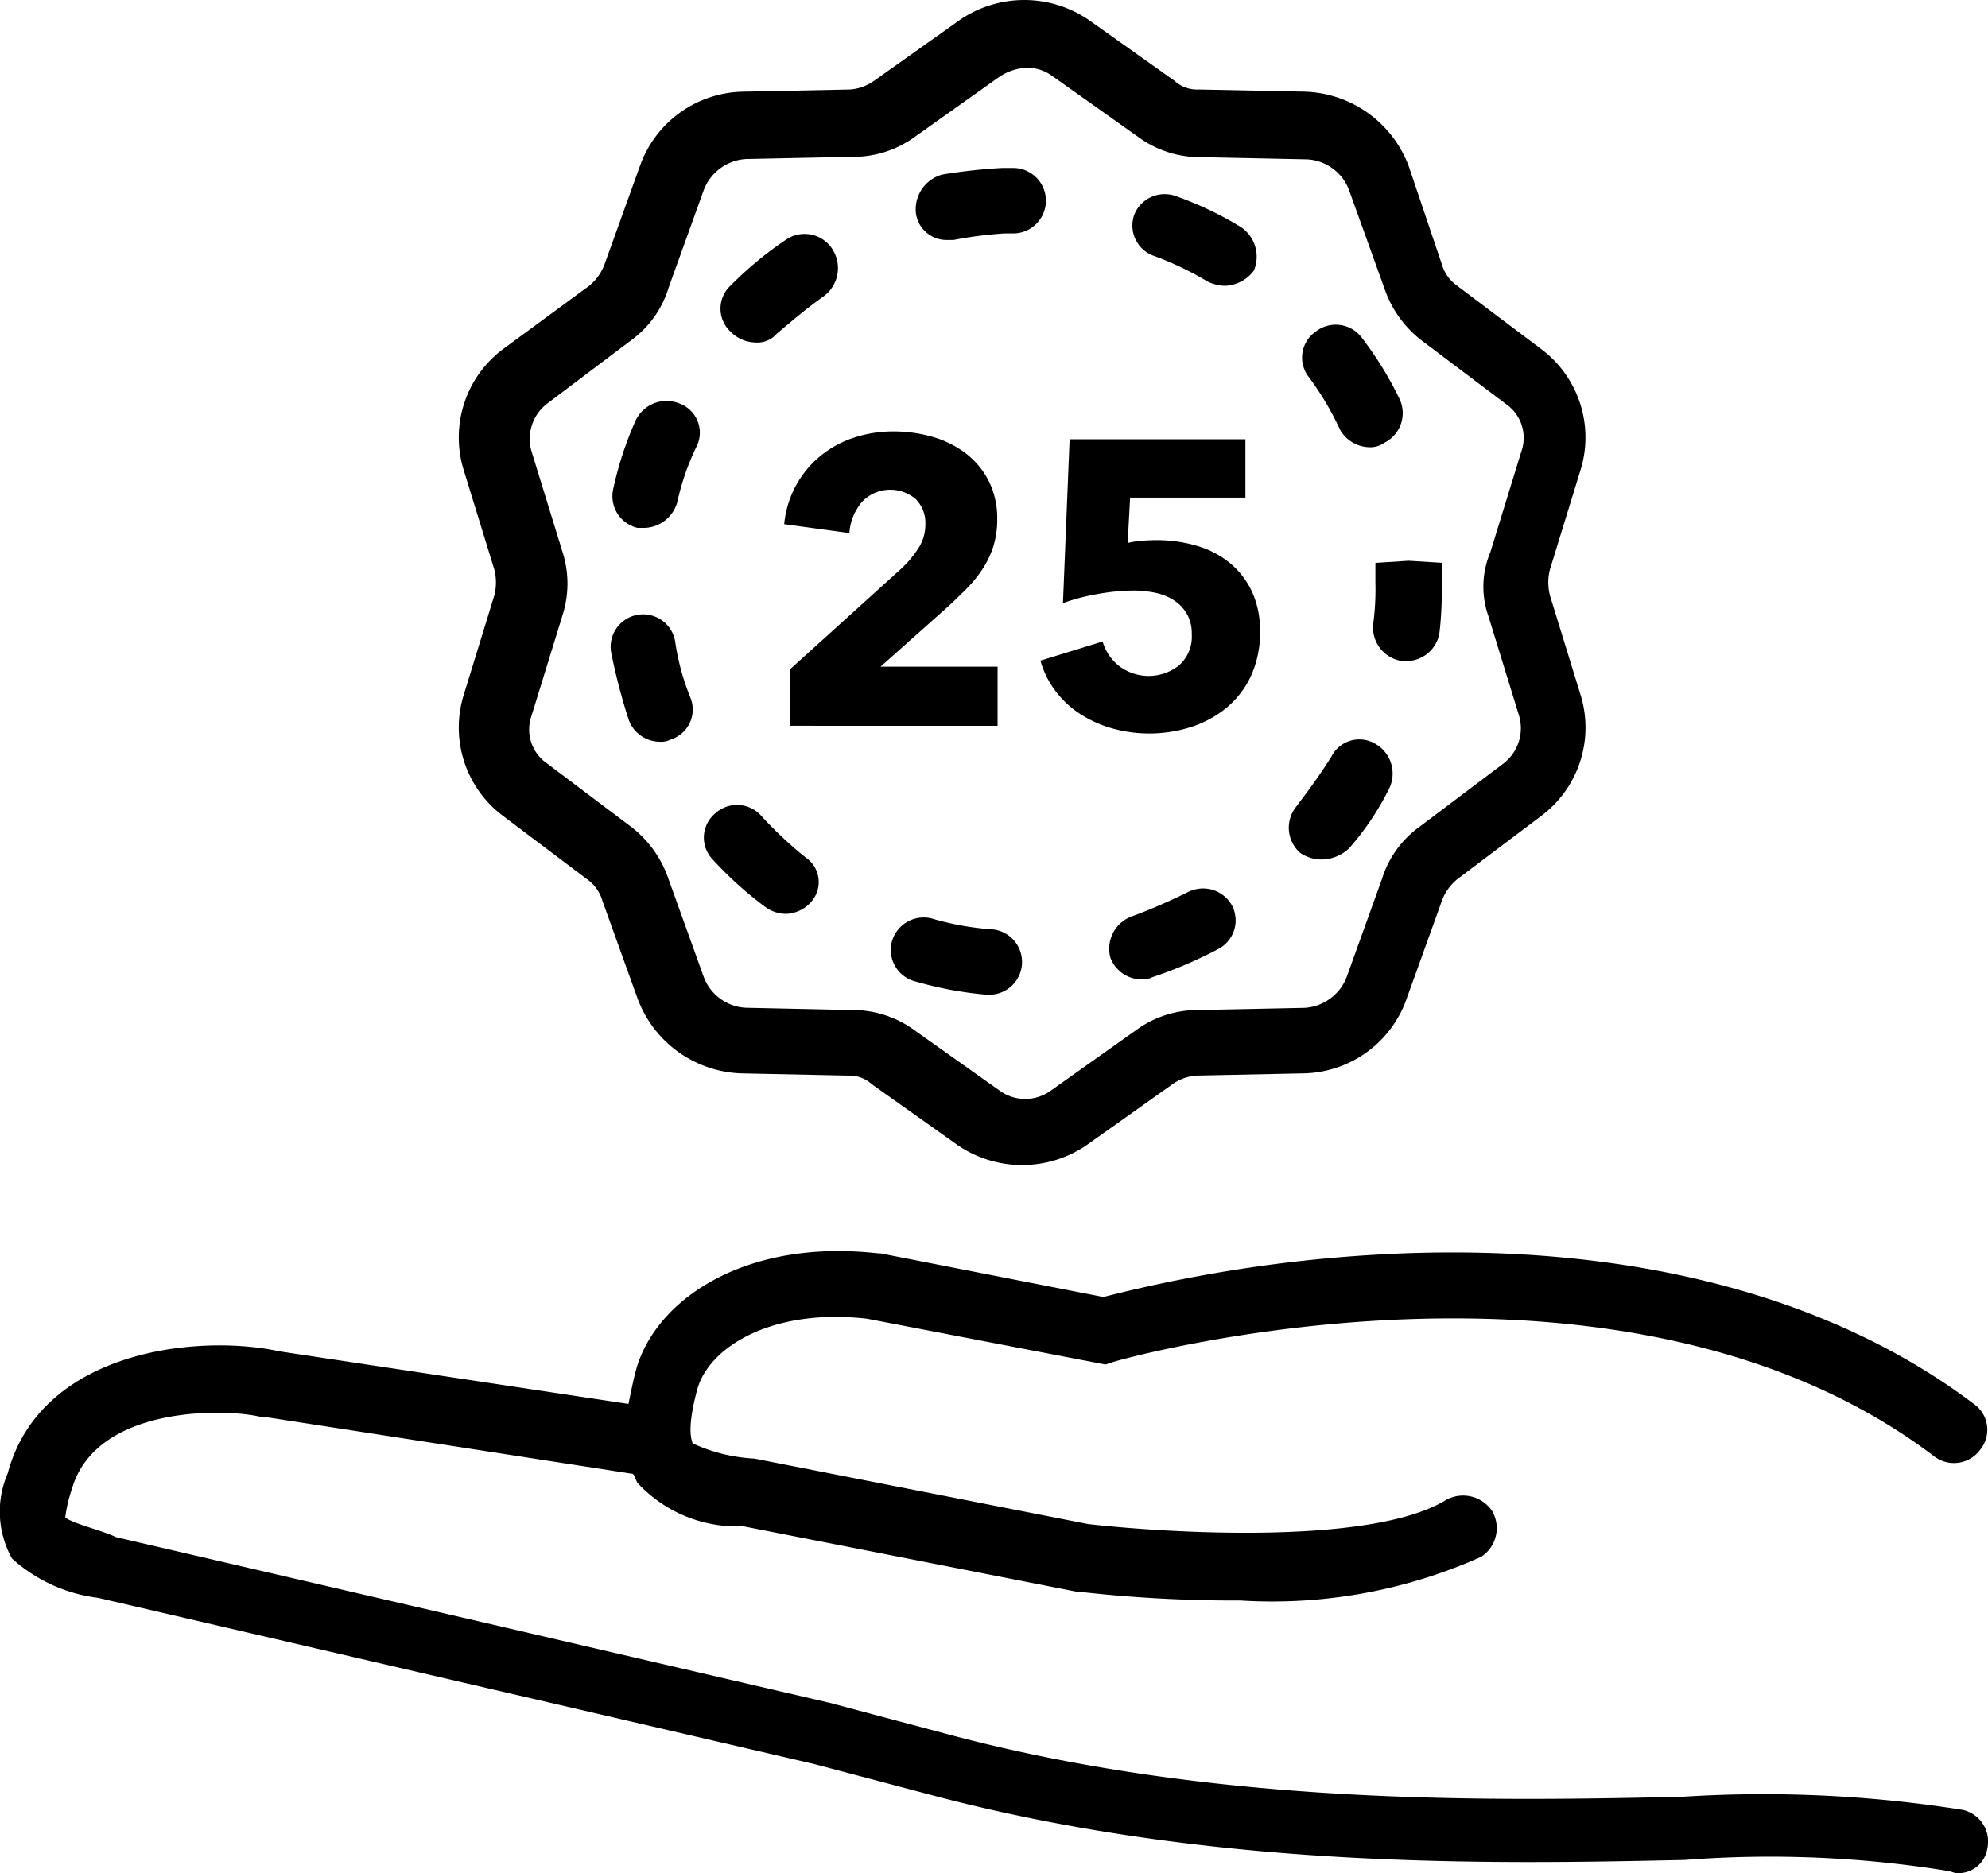 <svg id="Group_12" data-name="Group 12" xmlns="http://www.w3.org/2000/svg" width="41.568" height="39.176" viewBox="0 0 41.568 39.176">
  <path id="Path_20" data-name="Path 20" d="M46.086,77.439a26.622,26.622,0,0,0-5.865-.274c-4.065.091-9.7.183-15.242-1.277L22.392,75.2,7.473,71.735c-.277-.137-.878-.274-1.062-.41a2.982,2.982,0,0,1,.138-.593c.508-1.779,3.28-1.688,3.972-1.506h.092l7.667,1.186c.046.046.046.091.092.183a2.838,2.838,0,0,0,2.217.913l6.974,1.369h.046a28.693,28.693,0,0,0,3.372.183,10.678,10.678,0,0,0,5.035-.913.714.714,0,0,0,.231-.958.733.733,0,0,0-.97-.228c-1.57.958-5.866.684-7.482.5l-6.975-1.369a3.5,3.5,0,0,1-1.293-.319c0-.046-.139-.228.092-1.1.231-.912,1.57-1.733,3.556-1.506l4.988.958.139-.046c.092-.046,10.623-3.011,17.182,1.962a.68.68,0,0,0,.97-.137.661.661,0,0,0-.139-.958C43.361,66.717,39.251,65.622,34.4,65.8a29.962,29.962,0,0,0-6.281.913L23.454,65.8h-.046c-2.817-.319-4.711,1-5.081,2.51-.046.182-.092.41-.139.639l-7.3-1.1c-1.663-.365-4.988-.046-5.681,2.555a2.015,2.015,0,0,0,.092,1.78,3.292,3.292,0,0,0,1.8.821L22.069,76.48l2.586.684c5.774,1.506,11.455,1.415,15.612,1.323a23.308,23.308,0,0,1,5.5.228c.046,0,.139.046.185.046a.608.608,0,0,0,.646-.5A.679.679,0,0,0,46.086,77.439Z" transform="translate(-5.047 -39.586)"/>
  <g id="Group_10" data-name="Group 10" transform="translate(9.586)">
    <path id="Path_21" data-name="Path 21" d="M48.614,21.579a1.1,1.1,0,0,1,0-.548l.646-2.1a2.308,2.308,0,0,0-.831-2.509L46.674,15.1a.836.836,0,0,1-.323-.456l-.693-2.053a2.4,2.4,0,0,0-2.171-1.551l-2.217-.045a.7.7,0,0,1-.508-.183l-1.8-1.278a2.389,2.389,0,0,0-2.679,0l-1.8,1.278a.979.979,0,0,1-.508.183l-2.217.045a2.332,2.332,0,0,0-2.171,1.551l-.739,2.053a1.042,1.042,0,0,1-.323.456l-1.8,1.323a2.308,2.308,0,0,0-.831,2.509l.646,2.1a1.1,1.1,0,0,1,0,.548l-.646,2.1a2.308,2.308,0,0,0,.831,2.509l1.755,1.323a.838.838,0,0,1,.323.457l.739,2.053a2.4,2.4,0,0,0,2.171,1.551l2.217.046a.7.7,0,0,1,.508.183l1.8,1.277a2.389,2.389,0,0,0,2.679,0l1.8-1.277a.979.979,0,0,1,.508-.183l2.217-.046a2.332,2.332,0,0,0,2.171-1.551l.739-2.053a1.043,1.043,0,0,1,.323-.457l1.755-1.323a2.308,2.308,0,0,0,.831-2.509Zm-1.293.411.646,2.1a.93.93,0,0,1-.323,1l-1.755,1.323A2.113,2.113,0,0,0,45.1,27.51l-.739,2.053a1.01,1.01,0,0,1-.878.639l-2.217.046a2.176,2.176,0,0,0-1.293.411l-1.8,1.277a.91.91,0,0,1-1.062,0l-1.8-1.277a2.177,2.177,0,0,0-1.293-.411L31.8,30.2a.992.992,0,0,1-.878-.639l-.739-2.053a2.311,2.311,0,0,0-.785-1.095l-1.755-1.323a.86.86,0,0,1-.323-1l.647-2.1a2.162,2.162,0,0,0,0-1.323l-.647-2.1a.929.929,0,0,1,.323-1L29.4,16.241a2.115,2.115,0,0,0,.785-1.1l.739-2.053a1.011,1.011,0,0,1,.878-.639l2.217-.046A2.18,2.18,0,0,0,35.312,12h0l1.8-1.278a1.142,1.142,0,0,1,.554-.183.9.9,0,0,1,.555.183L40.023,12a2.179,2.179,0,0,0,1.293.41l2.217.046a.991.991,0,0,1,.878.639l.739,2.053a2.314,2.314,0,0,0,.786,1.1l1.755,1.323a.86.86,0,0,1,.323,1l-.646,2.1A1.858,1.858,0,0,0,47.32,21.99Z" transform="translate(-25.791 -9.123)"/>
    <path id="Path_22" data-name="Path 22" d="M39.02,46.649a8.284,8.284,0,0,1-.924-.867.677.677,0,0,0-.97-.046.659.659,0,0,0-.046.958,7.81,7.81,0,0,0,1.109,1,.753.753,0,0,0,.416.137.727.727,0,0,0,.554-.274A.622.622,0,0,0,39.02,46.649Z" transform="translate(-31.764 -28.718)"/>
    <path id="Path_23" data-name="Path 23" d="M64.762,26.018a.723.723,0,0,0,.6.365.5.5,0,0,0,.323-.091.693.693,0,0,0,.323-.913,7.315,7.315,0,0,0-.785-1.277.68.68,0,0,0-.97-.137.661.661,0,0,0-.139.958A6.228,6.228,0,0,1,64.762,26.018Z" transform="translate(-46.328 -17.03)"/>
    <path id="Path_24" data-name="Path 24" d="M47.133,18.232h.139a8.523,8.523,0,0,1,1.062-.137h.185a.684.684,0,1,0,0-1.369h-.231a11.547,11.547,0,0,0-1.247.137.751.751,0,0,0-.554.821A.645.645,0,0,0,47.133,18.232Z" transform="translate(-36.92 -13.213)"/>
    <path id="Path_25" data-name="Path 25" d="M34.018,37.493a.679.679,0,0,0-1.339.228,12.568,12.568,0,0,0,.369,1.415.694.694,0,0,0,.646.456.42.42,0,0,0,.231-.046.657.657,0,0,0,.416-.866A5,5,0,0,1,34.018,37.493Z" transform="translate(-29.487 -24.079)"/>
    <path id="Path_26" data-name="Path 26" d="M39.98,20.019a.689.689,0,0,0-.97-.183,7.533,7.533,0,0,0-1.155.958.656.656,0,0,0,0,.958.746.746,0,0,0,.508.228.538.538,0,0,0,.462-.183c.323-.274.646-.547.97-.775A.731.731,0,0,0,39.98,20.019Z" transform="translate(-32.168 -14.818)"/>
    <path id="Path_27" data-name="Path 27" d="M34.161,27.328a.715.715,0,0,0-.924.365,7.246,7.246,0,0,0-.462,1.414.681.681,0,0,0,.508.822h.139a.734.734,0,0,0,.693-.548,5.165,5.165,0,0,1,.416-1.186A.65.65,0,0,0,34.161,27.328Z" transform="translate(-29.537 -18.888)"/>
    <path id="Path_28" data-name="Path 28" d="M65.175,42.685a.654.654,0,0,0-.924.274c-.231.365-.462.684-.739,1.049a.7.7,0,0,0,.092.958.786.786,0,0,0,.462.137.858.858,0,0,0,.554-.228,5.768,5.768,0,0,0,.831-1.232A.716.716,0,0,0,65.175,42.685Z" transform="translate(-46.002 -27.127)"/>
    <path id="Path_29" data-name="Path 29" d="M58.551,18.595a7.2,7.2,0,0,0-1.34-.639.686.686,0,0,0-.878.365.672.672,0,0,0,.37.867,6.594,6.594,0,0,1,1.154.548.878.878,0,0,0,.37.091.792.792,0,0,0,.6-.319A.748.748,0,0,0,58.551,18.595Z" transform="translate(-42.195 -13.849)"/>
    <path id="Path_30" data-name="Path 30" d="M47.448,50.894a5.976,5.976,0,0,1-1.247-.228.69.69,0,0,0-.831.5.68.68,0,0,0,.508.822,7.706,7.706,0,0,0,1.478.274H47.4a.685.685,0,0,0,.046-1.369Z" transform="translate(-36.311 -31.458)"/>
    <path id="Path_31" data-name="Path 31" d="M67.916,34.5l-.693.045v.411a5.456,5.456,0,0,1-.046.867.71.71,0,0,0,.6.775h.092A.7.7,0,0,0,68.563,36a7.3,7.3,0,0,0,.046-1v-.457Z" transform="translate(-48.05 -22.772)"/>
    <path id="Path_32" data-name="Path 32" d="M56.878,49.41c-.37.183-.785.365-1.155.5a.721.721,0,0,0-.462.867.7.7,0,0,0,.647.456.42.42,0,0,0,.231-.046,9.057,9.057,0,0,0,1.385-.593.675.675,0,0,0,.277-.913A.692.692,0,0,0,56.878,49.41Z" transform="translate(-41.63 -30.749)"/>
  </g>
  <g id="Group_11" data-name="Group 11" transform="translate(16.393 9.022)">
    <path id="Path_33" data-name="Path 33" d="M40.649,34.806V33.623l2.338-2.115a2.217,2.217,0,0,0,.355-.431.913.913,0,0,0,.136-.49.7.7,0,0,0-.2-.52.817.817,0,0,0-1.122.052,1.127,1.127,0,0,0-.267.656l-1.363-.186a2.1,2.1,0,0,1,.754-1.424,2.177,2.177,0,0,1,.7-.384,2.627,2.627,0,0,1,.835-.132,2.957,2.957,0,0,1,.8.11,2.116,2.116,0,0,1,.695.339,1.691,1.691,0,0,1,.487.576,1.728,1.728,0,0,1,.183.813,1.858,1.858,0,0,1-.085.58,1.929,1.929,0,0,1-.233.478,2.758,2.758,0,0,1-.339.411c-.127.127-.259.253-.394.377l-1.389,1.237h2.448v1.237Z" transform="translate(-40.522 -28.648)"/>
    <path id="Path_34" data-name="Path 34" d="M56.716,33.011a2.167,2.167,0,0,1-.195.953,1.921,1.921,0,0,1-.521.665,2.25,2.25,0,0,1-.741.394,2.874,2.874,0,0,1-1.631.025,2.5,2.5,0,0,1-.669-.3,2.034,2.034,0,0,1-.517-.479,1.918,1.918,0,0,1-.317-.639l1.3-.4a1.009,1.009,0,0,0,.351.517,1.022,1.022,0,0,0,1.246-.017.8.8,0,0,0,.267-.652.822.822,0,0,0-.11-.44.859.859,0,0,0-.284-.284,1.173,1.173,0,0,0-.394-.148,2.33,2.33,0,0,0-.44-.042,4.323,4.323,0,0,0-.732.072,4.249,4.249,0,0,0-.733.191L52.735,29h3.676v1.22H54l-.051.949a1.9,1.9,0,0,1,.3-.047c.11-.008.211-.012.3-.012a2.933,2.933,0,0,1,.847.119,1.949,1.949,0,0,1,.691.36,1.727,1.727,0,0,1,.462.6A1.921,1.921,0,0,1,56.716,33.011Z" transform="translate(-46.763 -28.835)"/>
  </g>
</svg>
